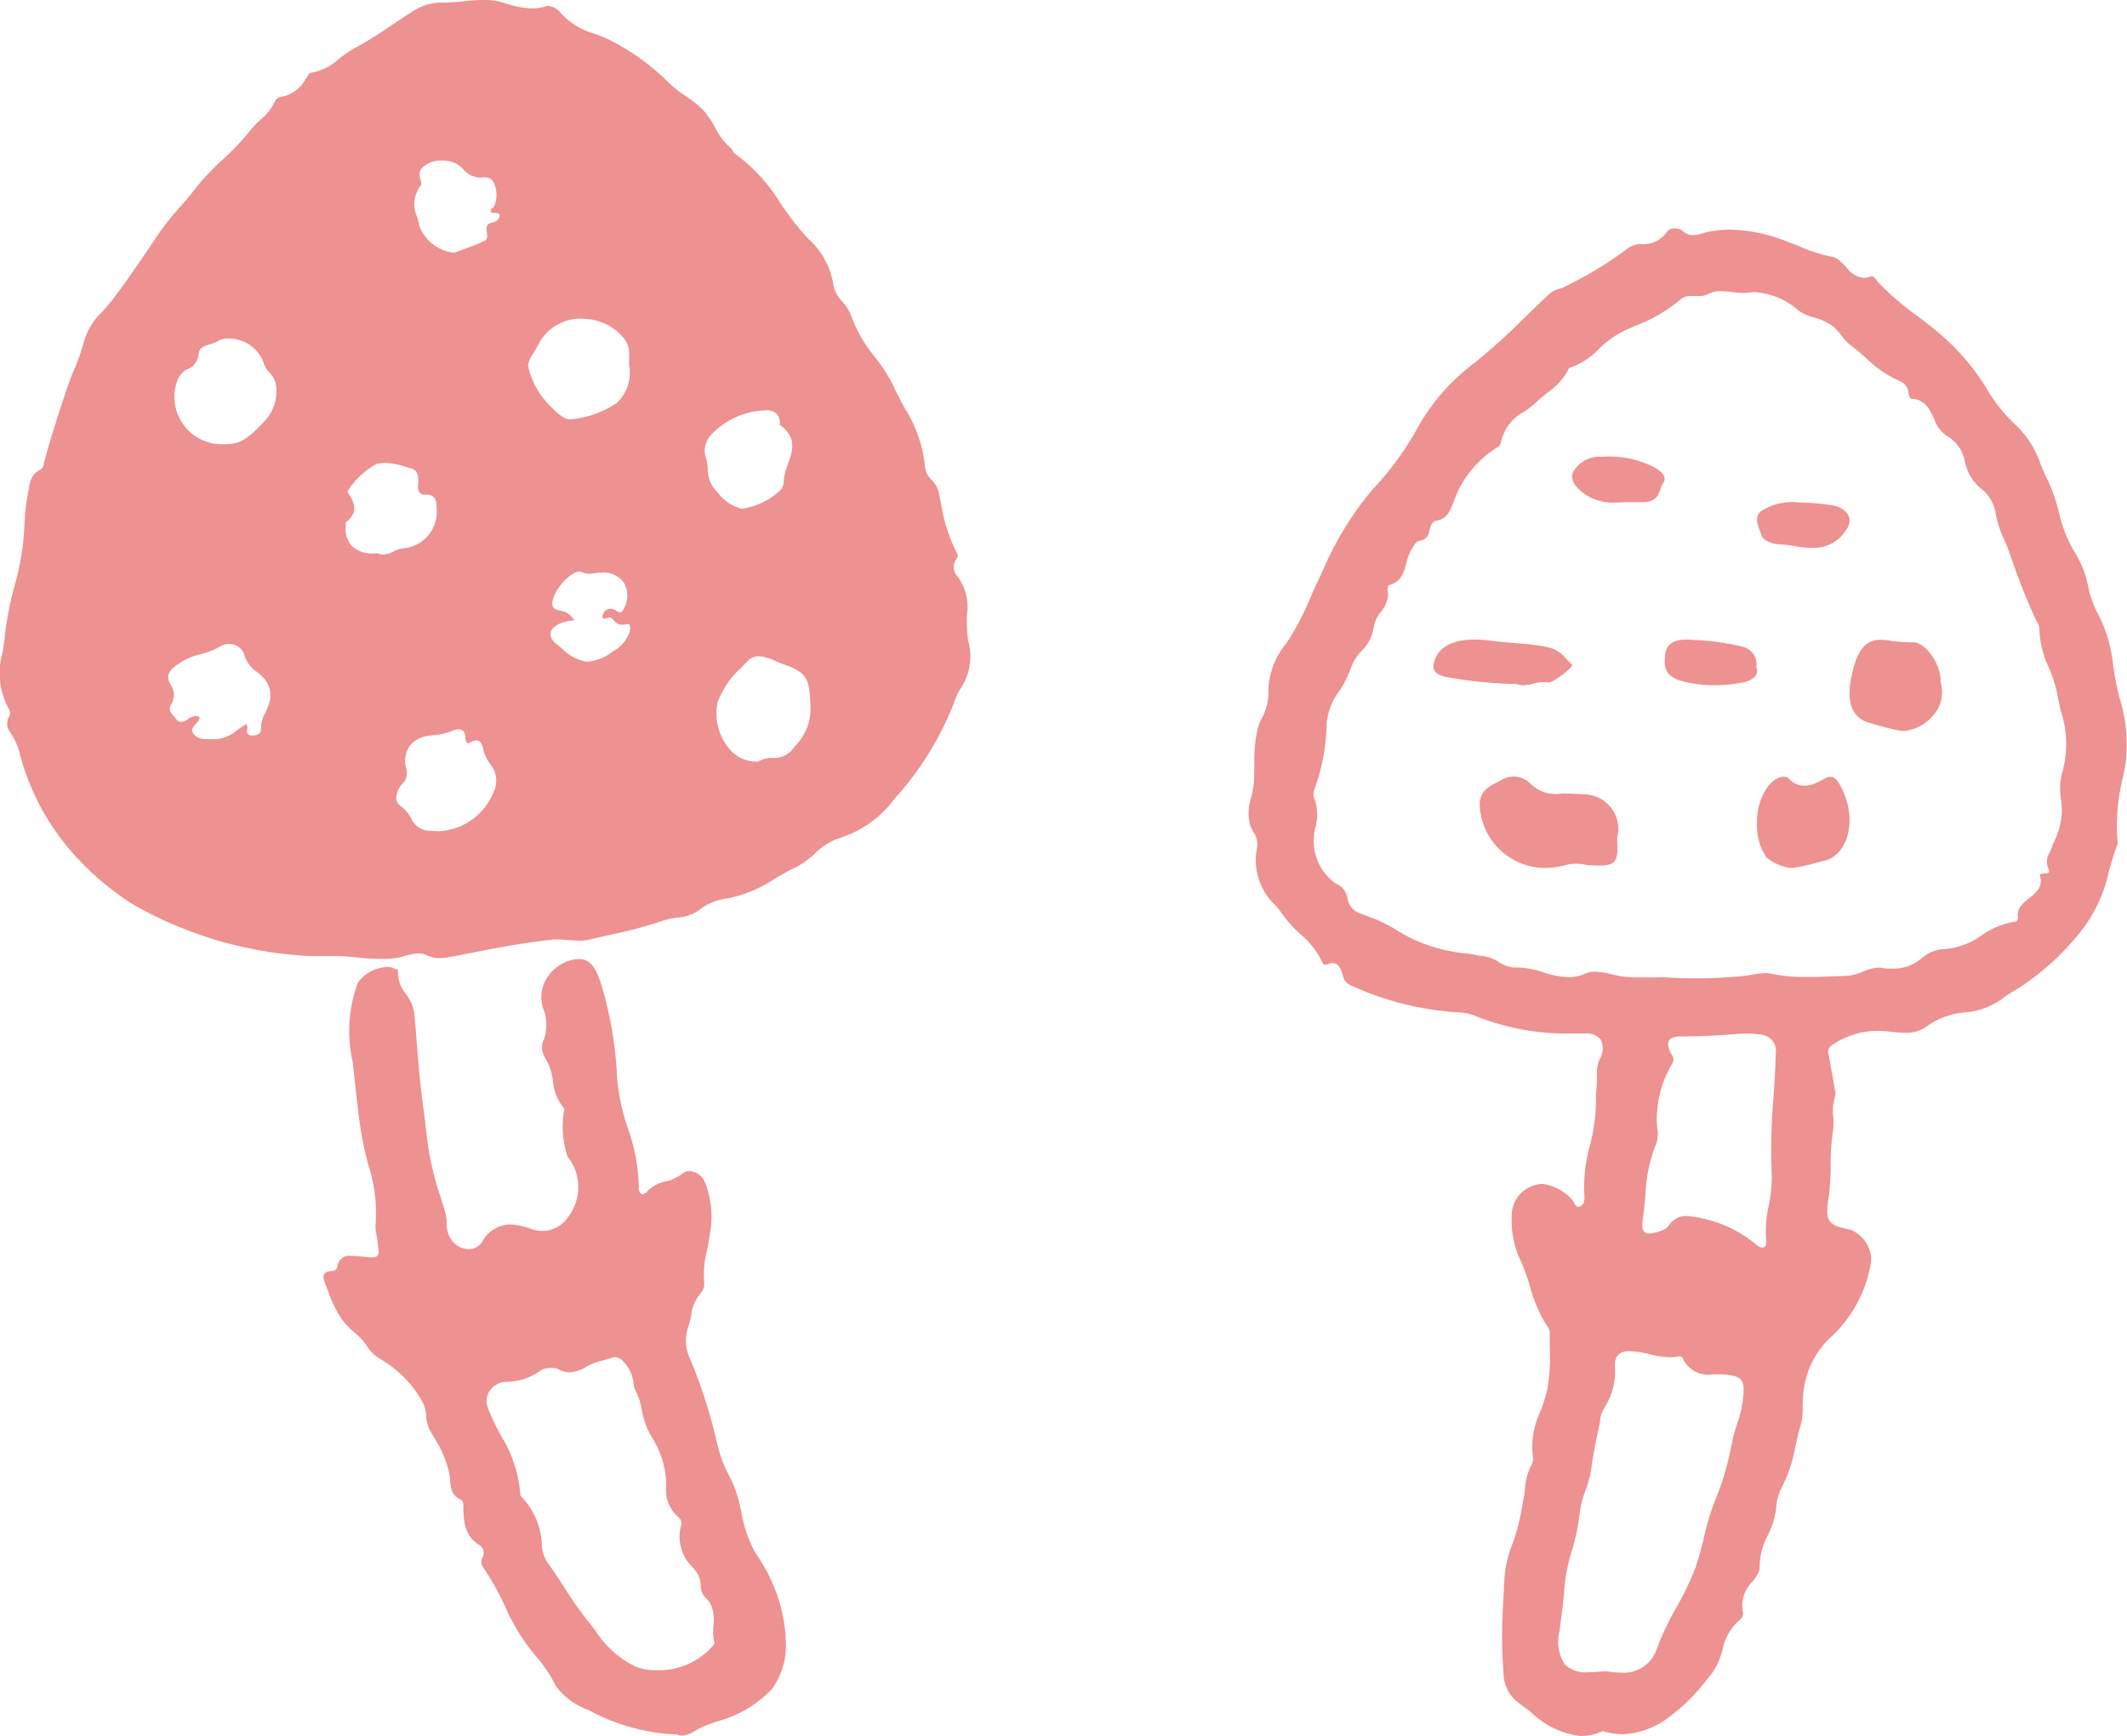 <svg xmlns="http://www.w3.org/2000/svg" width="48.999" height="40" viewBox="0 0 48.999 40"><g transform="translate(-0.001)"><path d="M35.267,39.451c-.09-.069-.183-.14-.275-.206a.859.859,0,0,1-.355-.684,12.18,12.18,0,0,1,0-1.767v-.005c.006-.121.013-.242.018-.364a2.605,2.605,0,0,1,.188-.848,4.88,4.88,0,0,0,.229-.9c.009-.051.019-.1.029-.152.014-.074.022-.15.032-.224a1.333,1.333,0,0,1,.126-.5l0-.006a.328.328,0,0,0,.06-.19,1.883,1.883,0,0,1,.166-1.076,4.079,4.079,0,0,0,.157-.493,4.29,4.29,0,0,0,.061-.976c0-.117,0-.237,0-.355a.246.246,0,0,0-.05-.131,3.118,3.118,0,0,1-.4-.914,5.042,5.042,0,0,0-.213-.591,2.169,2.169,0,0,1-.214-1.054A.722.722,0,0,1,35.4,27.3a.483.483,0,0,1,.134-.019,1.111,1.111,0,0,1,.67.349.285.285,0,0,1,.053.078c.024.047.05.1.1.1a.116.116,0,0,0,.041-.008c.12-.047.105-.2.1-.286a3.615,3.615,0,0,1,.13-1.123,4.114,4.114,0,0,0,.138-.993c0-.1,0-.206.012-.307a2.643,2.643,0,0,0,.011-.358.707.707,0,0,1,.071-.343.467.467,0,0,0,.017-.433.407.407,0,0,0-.364-.141h-.05c-.04,0-.081,0-.131,0h-.224a5.626,5.626,0,0,1-2.12-.406,1.151,1.151,0,0,0-.41-.084,6.839,6.839,0,0,1-2.427-.607.32.32,0,0,1-.217-.245c-.024-.092-.075-.282-.235-.282a.3.3,0,0,0-.122.03.115.115,0,0,1-.043.01.074.074,0,0,1-.07-.054,1.889,1.889,0,0,0-.508-.653,2.858,2.858,0,0,1-.368-.4c-.06-.083-.124-.165-.186-.245a1.425,1.425,0,0,1-.447-1.324.5.5,0,0,0-.082-.389A.982.982,0,0,1,28.795,19a1.126,1.126,0,0,1,.028-.618,2.5,2.5,0,0,0,.055-.279c.017-.166.018-.334.019-.5a3.207,3.207,0,0,1,.064-.751,1.15,1.15,0,0,1,.106-.3,1.221,1.221,0,0,0,.153-.667,1.779,1.779,0,0,1,.41-1.055,6.1,6.1,0,0,0,.568-1.083c.069-.158.141-.319.218-.476l.063-.131a7.287,7.287,0,0,1,1.148-1.868,6.96,6.96,0,0,0,1.031-1.414,4.78,4.78,0,0,1,1.315-1.5,14.014,14.014,0,0,0,1.137-1.028c.2-.191.4-.389.606-.576a.52.52,0,0,1,.172-.089A.989.989,0,0,0,36,6.632l.112-.059a8.654,8.654,0,0,0,1.307-.789.646.646,0,0,1,.348-.163.656.656,0,0,0,.633-.277.215.215,0,0,1,.187-.08.267.267,0,0,1,.175.055.338.338,0,0,0,.241.1.8.8,0,0,0,.214-.041c.033-.01.067-.02.1-.027a2.49,2.49,0,0,1,.544-.059,3.729,3.729,0,0,1,1.332.284c.087.032.176.068.261.1a3.432,3.432,0,0,0,.779.246.371.371,0,0,1,.174.112l.026.023c.038.034.075.074.111.112a.558.558,0,0,0,.389.235A.47.47,0,0,0,43.1,6.37a.059.059,0,0,1,.024-.005c.04,0,.068.041.1.082a.374.374,0,0,0,.035.047,6.006,6.006,0,0,0,.9.778c.19.144.386.293.569.454a5.24,5.24,0,0,1,.939,1.069l.081.127.005.008a3.667,3.667,0,0,0,.68.86,2.2,2.2,0,0,1,.577.909c.05.119.1.241.161.359a4.214,4.214,0,0,1,.265.759,2.993,2.993,0,0,0,.37.925,2.305,2.305,0,0,1,.3.773,2.346,2.346,0,0,0,.227.635,3.244,3.244,0,0,1,.349,1.194c.026.167.053.34.092.507.018.083.038.165.059.248a3.537,3.537,0,0,1,.135,1.489c-.019.106-.041.214-.061.322a4.587,4.587,0,0,0-.123,1.5.093.093,0,0,1,0,.036c-.079.2-.139.419-.2.625a3.377,3.377,0,0,1-.592,1.319,5.931,5.931,0,0,1-1.534,1.408c-.09.05-.176.106-.266.166a1.676,1.676,0,0,1-.926.365,1.769,1.769,0,0,0-.922.352.811.811,0,0,1-.463.117,3.231,3.231,0,0,1-.361-.028,2.287,2.287,0,0,0-.256-.015,1.833,1.833,0,0,0-1.072.338.163.163,0,0,0-.07.184c.04.215.079.435.116.647l.035.2a.24.24,0,0,0,.006.033.182.182,0,0,1,0,.1,1.074,1.074,0,0,0-.046.479,1.457,1.457,0,0,1-.005.32,5.057,5.057,0,0,0-.055.795,5.262,5.262,0,0,1-.047.751c-.085.535-.021.632.5.734a.76.76,0,0,1,.481.72,3,3,0,0,1-.991,1.813,2.038,2.038,0,0,0-.581,1.379c-.006.067-.007.136-.007.2a1.3,1.3,0,0,1-.036.361c-.052.167-.091.342-.129.51a3.333,3.333,0,0,1-.326.976,1.137,1.137,0,0,0-.12.468v.007a1.925,1.925,0,0,1-.191.607,1.558,1.558,0,0,0-.188.71.369.369,0,0,1-.07.228c-.031.046-.064.092-.1.136a.771.771,0,0,0-.211.72.149.149,0,0,1-.049.129,1.232,1.232,0,0,0-.426.715,1.662,1.662,0,0,1-.272.583l-.086.1a4.283,4.283,0,0,1-.821.829,1.907,1.907,0,0,1-1.12.435,1.538,1.538,0,0,1-.458-.073,1.244,1.244,0,0,1-.508.115A1.966,1.966,0,0,1,35.267,39.451ZM37,38.51a1.879,1.879,0,0,0,.328.031.8.8,0,0,0,.841-.548,6.437,6.437,0,0,1,.452-.954,7.068,7.068,0,0,0,.433-.9,6.95,6.95,0,0,0,.2-.714A5.956,5.956,0,0,1,39.5,34.6a6.244,6.244,0,0,0,.382-1.273,3.8,3.8,0,0,1,.129-.495,2.643,2.643,0,0,0,.157-.778c0-.248-.055-.316-.3-.365a1.6,1.6,0,0,0-.311-.021h-.088a.645.645,0,0,1-.709-.381c-.008-.019-.051-.034-.082-.034l-.015,0a.881.881,0,0,1-.2.023,2.034,2.034,0,0,1-.454-.069l-.006,0a2.016,2.016,0,0,0-.459-.071H37.53c-.222,0-.327.106-.329.325a1.557,1.557,0,0,1-.241.98.707.707,0,0,0-.1.305c0,.023-.008.046-.012.068-.019.1-.039.193-.059.288-.05.244-.1.495-.131.751a2.292,2.292,0,0,1-.13.484,2.29,2.29,0,0,0-.141.566,4.395,4.395,0,0,1-.171.814,4.174,4.174,0,0,0-.174.85c-.015.232-.045.471-.075.7-.014.109-.027.216-.039.321a.957.957,0,0,0,.122.767.684.684,0,0,0,.544.178c.067,0,.14,0,.22-.011L37,38.51Zm1.9-10.485a2.912,2.912,0,0,1,1.562.656.225.225,0,0,0,.139.066.082.082,0,0,0,.063-.027.166.166,0,0,0,.025-.131,2.656,2.656,0,0,1,.058-.812,3.026,3.026,0,0,0,.069-.711,13.344,13.344,0,0,1,.039-1.751c.022-.339.046-.689.053-1.034a.372.372,0,0,0-.344-.438,1.655,1.655,0,0,0-.311-.026c-.08,0-.166,0-.278.013-.458.036-.858.053-1.222.053h-.024c-.145,0-.234.029-.274.087s-.033.139.014.255a.392.392,0,0,0,.036.067.182.182,0,0,1,.02.215,2.532,2.532,0,0,0-.357,1.312c0,.056.005.115.011.173a.711.711,0,0,1-.022.357,3.469,3.469,0,0,0-.251,1.19c-.014.16-.029.325-.052.486-.03.2-.023.305.023.359a.138.138,0,0,0,.111.042,1.03,1.03,0,0,0,.325-.084.309.309,0,0,0,.136-.112.515.515,0,0,1,.041-.049.457.457,0,0,1,.338-.161A.494.494,0,0,1,38.894,28.025Zm-.493-5.5c.229.013.456.019.675.019a10.748,10.748,0,0,0,1.09-.055c.063-.006.128-.018.191-.029a1.789,1.789,0,0,1,.306-.035.81.81,0,0,1,.171.018,3.731,3.731,0,0,0,.788.071c.168,0,.339-.006.5-.013.126,0,.255-.01.382-.012a1.215,1.215,0,0,0,.408-.1,1.057,1.057,0,0,1,.365-.093.433.433,0,0,1,.14.022l.116,0a1.01,1.01,0,0,0,.743-.247.819.819,0,0,1,.51-.2,1.7,1.7,0,0,0,.862-.32,1.8,1.8,0,0,1,.778-.315.078.078,0,0,0,.042-.033.067.067,0,0,0,.018-.04c-.048-.226.107-.349.257-.468s.323-.257.248-.51a.035.035,0,0,1,0-.032.1.1,0,0,1,.076-.027l.023,0,.036,0a.076.076,0,0,0,.068-.026q.019-.032-.014-.094a.37.37,0,0,1,.032-.359c.014-.031.029-.063.042-.1.021-.058.044-.113.068-.17a1.684,1.684,0,0,0,.172-.675c0-.094-.011-.191-.02-.284a1.415,1.415,0,0,1,.031-.627,2.414,2.414,0,0,0-.036-1.409c-.03-.13-.06-.266-.083-.4a3.113,3.113,0,0,0-.193-.6,2.22,2.22,0,0,1-.218-.907.247.247,0,0,0-.048-.134.451.451,0,0,1-.031-.058,14.732,14.732,0,0,1-.587-1.481c-.04-.123-.092-.245-.142-.362a2.4,2.4,0,0,1-.207-.658.893.893,0,0,0-.332-.526,1.119,1.119,0,0,1-.29-.371c-.03-.073-.053-.151-.076-.227a.836.836,0,0,0-.375-.585.792.792,0,0,1-.34-.428c-.109-.23-.212-.449-.533-.458-.022,0-.05-.106-.059-.16a.3.3,0,0,0-.19-.243A2.582,2.582,0,0,1,43,8.26c-.119-.105-.242-.214-.373-.309a1.063,1.063,0,0,1-.2-.213,1.245,1.245,0,0,0-.2-.219,1.285,1.285,0,0,0-.428-.2,1.181,1.181,0,0,1-.364-.161,1.665,1.665,0,0,0-1.005-.425,1.3,1.3,0,0,0-.166.011.821.821,0,0,1-.108.006,2.175,2.175,0,0,1-.255-.02,2.289,2.289,0,0,0-.252-.02.59.59,0,0,0-.29.064.5.5,0,0,1-.238.048h-.067l-.083,0a.363.363,0,0,0-.27.09,3.648,3.648,0,0,1-1.037.6c-.1.044-.2.09-.3.137a2.229,2.229,0,0,0-.531.392,1.679,1.679,0,0,1-.671.435c-.019.005-.032.034-.045.063l-.011.024a1.55,1.55,0,0,1-.46.488c-.084.067-.171.136-.248.211a2.418,2.418,0,0,1-.288.227,1.02,1.02,0,0,0-.527.689.183.183,0,0,1-.1.137A2.4,2.4,0,0,0,33.5,11.53c-.009.022-.018.045-.027.068-.064.165-.142.371-.387.4-.1.013-.132.133-.152.221-.033.149-.1.221-.222.241-.085.014-.118.073-.154.135-.011.019-.022.038-.033.056a1.044,1.044,0,0,0-.126.325c-.057.213-.115.434-.4.509-.019.005-.04.068-.031.1a.609.609,0,0,1-.155.511.791.791,0,0,0-.173.39.917.917,0,0,1-.269.508,1.159,1.159,0,0,0-.253.405,2.1,2.1,0,0,1-.257.512,1.474,1.474,0,0,0-.3.785,4.5,4.5,0,0,1-.284,1.5.3.3,0,0,0,.015.239,1.113,1.113,0,0,1,.025.578v.01a1.2,1.2,0,0,0,.458,1.337l.01.006a.436.436,0,0,1,.256.314.428.428,0,0,0,.214.333c.088.039.18.074.269.108a3.506,3.506,0,0,1,.577.266,3.649,3.649,0,0,0,1.7.586,1.325,1.325,0,0,1,.169.027.909.909,0,0,0,.159.025.9.9,0,0,1,.4.144.764.764,0,0,0,.349.126h.028c.026,0,.053,0,.079,0a2.055,2.055,0,0,1,.572.111,2.093,2.093,0,0,0,.576.111.952.952,0,0,0,.4-.085.5.5,0,0,1,.211-.041,1.921,1.921,0,0,1,.4.063,2.528,2.528,0,0,0,.291.055,3.274,3.274,0,0,0,.334.014l.185,0h.024l.211,0C38.267,22.518,38.336,22.52,38.4,22.523ZM15.614,39.969a4.659,4.659,0,0,1-2.009-.539l-.067-.033a1.622,1.622,0,0,1-.733-.547,3.166,3.166,0,0,0-.464-.693,4.642,4.642,0,0,1-.707-1.145,6.177,6.177,0,0,0-.483-.867.225.225,0,0,1-.031-.264.208.208,0,0,0-.055-.262c-.36-.22-.389-.537-.389-.931,0-.042-.018-.112-.05-.127-.228-.1-.242-.278-.258-.464,0-.042-.008-.086-.014-.129a2.484,2.484,0,0,0-.346-.829c-.039-.068-.076-.136-.113-.2a.775.775,0,0,1-.076-.309.805.805,0,0,0-.079-.316,2.631,2.631,0,0,0-.981-1,.883.883,0,0,1-.307-.3A1.525,1.525,0,0,0,8.16,30.7a1.826,1.826,0,0,1-.285-.3,2.536,2.536,0,0,1-.3-.609l-.061-.159-.012-.028c-.031-.076-.074-.179-.029-.247.031-.047.1-.07.208-.071a.135.135,0,0,0,.094-.093.269.269,0,0,1,.308-.254c.054,0,.111.006.166.012l.019,0,.033,0c.118.013.2.022.266.022s.107-.011.129-.036c.041-.047.029-.141,0-.33l0-.026q-.008-.055-.019-.113a.861.861,0,0,1-.023-.266,3.54,3.54,0,0,0-.167-1.354c-.039-.151-.078-.307-.11-.46-.094-.451-.142-.911-.189-1.355-.011-.1-.021-.194-.031-.291s-.023-.189-.034-.284a3.223,3.223,0,0,1,.121-1.814.883.883,0,0,1,.685-.362.3.3,0,0,1,.142.03.322.322,0,0,0,.061.023c.027.008.039.013.039.016a.788.788,0,0,0,.184.559.976.976,0,0,1,.188.424c.023.233.041.469.059.7.031.389.063.791.112,1.184.014.121.031.241.046.362.031.236.061.475.085.707a6.821,6.821,0,0,0,.311,1.312c.036.118.071.233.105.348a1.047,1.047,0,0,1,.031.236.614.614,0,0,0,.138.425.512.512,0,0,0,.365.179.383.383,0,0,0,.323-.185.728.728,0,0,1,.628-.386,1.515,1.515,0,0,1,.5.106.725.725,0,0,0,.245.041.687.687,0,0,0,.551-.261,1.132,1.132,0,0,0,.032-1.454,2.206,2.206,0,0,1-.085-1.02c.014-.048.016-.079,0-.093a1.137,1.137,0,0,1-.25-.621,1.322,1.322,0,0,0-.193-.557.455.455,0,0,1-.011-.419.92.92,0,0,0,.048-.257c0-.02,0-.04,0-.059a.8.8,0,0,0-.05-.33.821.821,0,0,1,.04-.71.933.933,0,0,1,.656-.472.631.631,0,0,1,.112-.011c.229,0,.369.154.5.547a8.887,8.887,0,0,1,.378,2.237,5.11,5.11,0,0,0,.247,1.119,4.2,4.2,0,0,1,.25,1.361.186.186,0,0,0,.039.132.067.067,0,0,0,.05.023.167.167,0,0,0,.114-.074.809.809,0,0,1,.419-.221.958.958,0,0,0,.393-.187.223.223,0,0,1,.149-.049.4.4,0,0,1,.356.247,2.133,2.133,0,0,1,.112,1.23c-.014.123-.039.247-.063.367a2.17,2.17,0,0,0-.064.691.351.351,0,0,1-.067.266.96.96,0,0,0-.233.531,1.952,1.952,0,0,1-.069.266.968.968,0,0,0,.052.74,12.107,12.107,0,0,1,.624,1.961,2.757,2.757,0,0,0,.279.733,3.079,3.079,0,0,1,.274.838,3.03,3.03,0,0,0,.292.872l.045.079a3.776,3.776,0,0,1,.681,1.879v.066a1.722,1.722,0,0,1-.307,1.159,2.68,2.68,0,0,1-1.277.756c-.094.034-.193.069-.288.106a1.7,1.7,0,0,0-.2.1.715.715,0,0,1-.311.121A.2.2,0,0,1,15.614,39.969Zm-3.173-8.382a1.3,1.3,0,0,1-.764.253l-.037,0a.488.488,0,0,0-.367.224.418.418,0,0,0-.038.367,5.7,5.7,0,0,0,.306.65,2.975,2.975,0,0,1,.444,1.335.1.1,0,0,0,.022.066,1.689,1.689,0,0,1,.478,1.157.8.8,0,0,0,.17.423c.118.165.229.338.335.5a8.007,8.007,0,0,0,.532.762c.066.081.129.164.19.244a2.274,2.274,0,0,0,.944.841,1.212,1.212,0,0,0,.454.077,1.639,1.639,0,0,0,1.34-.594.046.046,0,0,0,.009-.034,1.2,1.2,0,0,1-.022-.4.873.873,0,0,0-.075-.51.787.787,0,0,0-.089-.115.376.376,0,0,1-.129-.288.606.606,0,0,0-.189-.429l-.011-.014a.978.978,0,0,1-.254-.947.169.169,0,0,0-.058-.192.817.817,0,0,1-.283-.722A2.091,2.091,0,0,0,15,33.092a1.925,1.925,0,0,1-.215-.609,1.566,1.566,0,0,0-.179-.51.9.9,0,0,0-.24-.595.3.3,0,0,0-.2-.107.136.136,0,0,0-.043.007,2.044,2.044,0,0,1-.223.068,1.509,1.509,0,0,0-.376.139.807.807,0,0,1-.4.136.521.521,0,0,1-.257-.068.382.382,0,0,0-.169-.032A.43.43,0,0,0,12.441,31.587ZM8.254,22.066c-.122-.013-.246-.026-.367-.032-.058,0-.12-.005-.19-.005s-.148,0-.221,0H7.447c-.083,0-.168,0-.253,0a2.813,2.813,0,0,1-.334-.017,9.078,9.078,0,0,1-3.822-1.188A6.543,6.543,0,0,1,1.807,19.8,5.608,5.608,0,0,1,.554,17.7C.522,17.61.5,17.519.473,17.431a1.525,1.525,0,0,0-.238-.557.313.313,0,0,1-.03-.346.2.2,0,0,0,.012-.172,1.7,1.7,0,0,1-.155-1.328c.021-.129.041-.261.053-.392A7.453,7.453,0,0,1,.334,13.51a6.017,6.017,0,0,0,.23-1.4,4.365,4.365,0,0,1,.078-.719c0-.025.008-.05.013-.076.031-.2.06-.387.278-.493.053-.026.066-.083.078-.142,0-.015.006-.031.011-.046.153-.572.343-1.144.526-1.7L1.562,8.9c.045-.135.1-.271.154-.4a4.308,4.308,0,0,0,.221-.641,1.6,1.6,0,0,1,.429-.685c.067-.076.136-.153.2-.232.308-.4.594-.823.871-1.232.086-.127.172-.254.259-.381a6.367,6.367,0,0,1,.443-.548c.121-.139.246-.282.358-.431a5.667,5.667,0,0,1,.641-.679,5.656,5.656,0,0,0,.625-.662,1.994,1.994,0,0,1,.233-.244,1.209,1.209,0,0,0,.326-.407.223.223,0,0,1,.2-.135.816.816,0,0,0,.508-.38.731.731,0,0,0,.041-.065c.028-.048.057-.1.09-.1a1.3,1.3,0,0,0,.658-.329,2.33,2.33,0,0,1,.33-.226A9.3,9.3,0,0,0,9.023.581c.148-.1.3-.2.455-.3A1.225,1.225,0,0,1,10.156.06h.071a4.57,4.57,0,0,0,.458-.031h.006c.147-.014.3-.03.447-.03a1.53,1.53,0,0,1,.433.056l.062.018a2.187,2.187,0,0,0,.62.121A1.006,1.006,0,0,0,12.587.14a.12.12,0,0,1,.038-.005A.423.423,0,0,1,12.9.278a1.662,1.662,0,0,0,.8.5,3.14,3.14,0,0,1,.423.183A5.273,5.273,0,0,1,15.4,1.9a2.541,2.541,0,0,0,.387.307,2.42,2.42,0,0,1,.417.335,2.079,2.079,0,0,1,.269.394,1.534,1.534,0,0,0,.369.482.157.157,0,0,1,.04.059.135.135,0,0,0,.041.059,3.937,3.937,0,0,1,1.061,1.154,7.585,7.585,0,0,0,.478.637c.046.053.1.107.145.161A1.8,1.8,0,0,1,19.2,6.564a.732.732,0,0,0,.205.383,1.08,1.08,0,0,1,.212.346,3.145,3.145,0,0,0,.533.925,4.033,4.033,0,0,1,.448.706c.074.162.159.322.242.477a3.071,3.071,0,0,1,.47,1.356.473.473,0,0,0,.153.3.6.6,0,0,1,.156.26c.021.093.04.185.059.278a3.747,3.747,0,0,0,.369,1.152c.037.063.014.094-.016.138l-.012.016a.31.31,0,0,0,0,.332,1.169,1.169,0,0,1,.257.936,3,3,0,0,0,.006.36c0,.026,0,.052.006.078a.781.781,0,0,0,.031.205,1.342,1.342,0,0,1-.217,1.094,2.2,2.2,0,0,0-.133.306c-.027.07-.054.142-.086.212a7.152,7.152,0,0,1-1.159,1.852l-.112.125a2.5,2.5,0,0,1-1.24.9,1.463,1.463,0,0,0-.6.369,1.971,1.971,0,0,1-.437.314c-.166.078-.327.172-.482.263a3.121,3.121,0,0,1-1.091.456,1.283,1.283,0,0,0-.659.27.943.943,0,0,1-.5.171,1.673,1.673,0,0,0-.325.07,10.328,10.328,0,0,1-1.2.322c-.159.036-.323.073-.483.113a1.05,1.05,0,0,1-.248.027c-.085,0-.171-.007-.255-.014s-.173-.014-.257-.014a1.153,1.153,0,0,0-.14.007c-.714.078-1.427.22-2.118.358l-.117.023-.018,0a1.621,1.621,0,0,1-.316.042.669.669,0,0,1-.3-.068.413.413,0,0,0-.183-.04,1.25,1.25,0,0,0-.315.058,1.624,1.624,0,0,1-.194.046,2.188,2.188,0,0,1-.326.022A5.41,5.41,0,0,1,8.254,22.066Zm2.157-5.222a1.308,1.308,0,0,1-.407.094c-.048.005-.094.011-.141.018a.624.624,0,0,0-.427.238.608.608,0,0,0-.087.469l.008.045a.334.334,0,0,1-.076.343.5.5,0,0,0-.152.347.243.243,0,0,0,.105.18.825.825,0,0,1,.264.327.466.466,0,0,0,.441.238,1.571,1.571,0,0,0,.181.011,1.437,1.437,0,0,0,1.248-.893.6.6,0,0,0-.087-.671,1.414,1.414,0,0,1-.125-.239.54.54,0,0,1-.015-.057c-.021-.094-.053-.234-.169-.234a.3.3,0,0,0-.162.065.033.033,0,0,1-.018.006c-.037,0-.07-.074-.071-.131,0-.16-.085-.194-.154-.194A.4.4,0,0,0,10.411,16.844Zm7.073-1.723a.352.352,0,0,0-.271.122l-.135.143a1.975,1.975,0,0,0-.547.8,1.262,1.262,0,0,0,.227,1.013.816.816,0,0,0,.656.351l.057,0a.573.573,0,0,1,.319-.085.558.558,0,0,0,.466-.193l.064-.084a1.215,1.215,0,0,0,.353-.874v-.017c-.03-.624-.038-.791-.625-.99-.052-.018-.107-.041-.166-.067A1.049,1.049,0,0,0,17.484,15.122ZM4.6,16.524a.274.274,0,0,1-.091.162c-.059.065-.115.127-.058.213.089.135.238.135.394.135h.121a.844.844,0,0,0,.5-.211,1.947,1.947,0,0,1,.212-.139.172.172,0,0,1,.017.124.145.145,0,0,0,.015.108.123.123,0,0,0,.092.032h.017a.221.221,0,0,0,.164-.058.117.117,0,0,0,.031-.093.707.707,0,0,1,.095-.366,1.265,1.265,0,0,0,.067-.156.6.6,0,0,0-.115-.668,1.587,1.587,0,0,0-.14-.124.746.746,0,0,1-.279-.345.365.365,0,0,0-.355-.3.433.433,0,0,0-.223.063,1.727,1.727,0,0,1-.448.176,1.459,1.459,0,0,0-.449.184l-.046.031c-.141.094-.354.233-.178.506a.4.4,0,0,1,.01.418c-.09.132-.023.205.042.275a.72.72,0,0,1,.054.066.149.149,0,0,0,.124.078.316.316,0,0,0,.159-.067A.331.331,0,0,1,4.51,16.5.179.179,0,0,1,4.6,16.524Zm8.143-2.716a.227.227,0,0,0,0,.179c.032.055.1.071.18.087a.81.81,0,0,1,.1.028.44.44,0,0,1,.149.119c.023.024.046.049.072.072-.3.023-.511.125-.554.269-.028.093.021.194.138.284.04.031.08.065.122.1a1,1,0,0,0,.563.3h.031a1.084,1.084,0,0,0,.567-.229c.037-.024.075-.049.112-.071a.843.843,0,0,0,.265-.338.28.28,0,0,0,.018-.205.046.046,0,0,0-.042-.023.085.085,0,0,0-.025,0,.37.37,0,0,1-.105.017c-.106,0-.162-.062-.233-.139l-.017-.019a.04.04,0,0,0-.031-.011.244.244,0,0,0-.066.014.25.25,0,0,1-.067.014.036.036,0,0,1-.031-.013c-.013-.017-.01-.051.006-.1a.177.177,0,0,1,.173-.114.221.221,0,0,1,.13.044.153.153,0,0,0,.086.037c.046,0,.069-.047.1-.109a.6.6,0,0,0-.013-.578.572.572,0,0,0-.5-.229l-.057,0a1.025,1.025,0,0,0-.107.013.815.815,0,0,1-.133.014.39.39,0,0,1-.171-.039.133.133,0,0,0-.055-.012C13.155,13.174,12.822,13.523,12.739,13.808Zm-3.905-1.03a.555.555,0,0,0,.224-.068.664.664,0,0,1,.225-.075.84.84,0,0,0,.772-.916c0-.176-.024-.321-.236-.321H9.8a.172.172,0,0,1-.131-.043.263.263,0,0,1-.035-.2c.014-.163,0-.319-.165-.364l-.126-.035a1.683,1.683,0,0,0-.466-.089.766.766,0,0,0-.21.028,1.846,1.846,0,0,0-.651.611.052.052,0,0,0,0,.048c.21.3.194.5-.053.684-.005,0,0,.018,0,.033a.14.14,0,0,1,.005.036.61.61,0,0,0,.134.472.68.68,0,0,0,.513.173c.032,0,.067,0,.1,0A.246.246,0,0,0,8.833,12.778Zm8.744-3.321a1.805,1.805,0,0,0-1.192.554.542.542,0,0,0-.116.577.961.961,0,0,1,.031.276.771.771,0,0,0,.234.491.992.992,0,0,0,.535.365h.02a1.567,1.567,0,0,0,.857-.4.274.274,0,0,0,.1-.181,1.312,1.312,0,0,1,.1-.439c.107-.3.219-.619-.174-.9-.01-.007-.009-.031-.009-.052V9.735c-.011-.189-.116-.281-.32-.281ZM5.271,7.8A.5.5,0,0,0,5,7.87a.662.662,0,0,1-.164.065c-.122.037-.248.075-.261.223a.4.4,0,0,1-.281.36.506.506,0,0,0-.217.277,1.091,1.091,0,0,0,1,1.441c.033,0,.066,0,.1,0,.334,0,.5-.091.877-.488a1.013,1.013,0,0,0,.308-.859A.54.54,0,0,0,6.2,8.576a.515.515,0,0,1-.129-.229A.857.857,0,0,0,5.271,7.8Zm7.1.194a1.188,1.188,0,0,1-.09.159.66.66,0,0,0-.119.27,1.88,1.88,0,0,0,.539.957c.17.179.32.283.413.283l.02,0,.014,0A2.281,2.281,0,0,0,14.189,9.3a.945.945,0,0,0,.305-.886c0-.093,0-.188,0-.28a.558.558,0,0,0-.176-.4,1.215,1.215,0,0,0-.822-.385A1.093,1.093,0,0,0,12.375,7.993ZM9.709,3.885a.247.247,0,0,0-.022.242c.017.064.031.12,0,.16A.684.684,0,0,0,9.611,5c.02.069.04.14.052.21a.953.953,0,0,0,.8.612h.009l.177-.066c.163-.059.332-.121.5-.2.093-.041.08-.122.068-.2a.45.45,0,0,1-.007-.1c.009-.1.074-.113.143-.132a.187.187,0,0,0,.126-.073c.031-.053.04-.091.028-.113s-.06-.03-.1-.032-.082,0-.1-.026a.053.053,0,0,1,0-.045.085.085,0,0,1,.035-.037.092.092,0,0,0,.036-.036.658.658,0,0,0-.012-.575.223.223,0,0,0-.189-.1.233.233,0,0,0-.043,0,.544.544,0,0,1-.084.007.537.537,0,0,1-.387-.205c-.016-.016-.031-.032-.048-.046A.643.643,0,0,0,10.17,3.7.6.6,0,0,0,9.709,3.885ZM41.236,20a1.143,1.143,0,0,1-.538-.239,1.294,1.294,0,0,1-.22-.823c-.012-.5.284-1.029.611-1.04.029.008.077,0,.108.034.274.282.561.169.827.015.223-.13.312.029.421.255.349.725.113,1.558-.479,1.645A4.872,4.872,0,0,1,41.3,20C41.277,20,41.257,20,41.236,20ZM35.6,20a1.509,1.509,0,0,1-1.512-1.479c.016-.356.305-.432.494-.545a.546.546,0,0,1,.643.051.847.847,0,0,0,.768.258c.177,0,.354.012.53.02a.8.8,0,0,1,.748.933.345.345,0,0,0-.017.076c.035.61-.02.662-.7.62a.968.968,0,0,0-.544.016,1.835,1.835,0,0,1-.369.049Zm8.125-3.174a5.972,5.972,0,0,1-.749-.2c-.318-.135-.428-.462-.338-.958.157-.861.44-1,.96-.894a4.69,4.69,0,0,0,.5.028c.279.027.623.507.608.919a.807.807,0,0,1-.178.774,1.028,1.028,0,0,1-.679.352A.467.467,0,0,1,43.726,16.825ZM38.8,15.709c-.472-.112-.467-.359-.439-.629.026-.253.239-.378.622-.334a5.514,5.514,0,0,1,1.177.16.416.416,0,0,1,.3.471c.088.206-.14.318-.328.352a3.493,3.493,0,0,1-.638.061A2.989,2.989,0,0,1,38.8,15.709Zm-3.851.053a9.616,9.616,0,0,1-1.577-.154c-.241-.035-.369-.12-.345-.286.063-.433.5-.67,1.338-.556.419.058.86.055,1.278.145.339.074.4.261.572.4.057.045-.44.429-.539.413a.9.9,0,0,0-.347.029,1.1,1.1,0,0,1-.238.037A.364.364,0,0,1,34.946,15.762ZM41.43,12.6a3.133,3.133,0,0,0-.423-.057c-.165,0-.381-.085-.422-.2-.068-.185-.2-.437,0-.575a1.342,1.342,0,0,1,.889-.186,4.707,4.707,0,0,1,.8.074c.333.1.429.341.238.58a.854.854,0,0,1-.747.387A2.452,2.452,0,0,1,41.43,12.6ZM36.515,11.39c-.2-.144-.357-.317-.275-.515a.694.694,0,0,1,.654-.348,2.245,2.245,0,0,1,1.256.263c.154.1.251.21.168.335-.112.17-.068.45-.484.446-.132,0-.265,0-.4,0-.074.005-.147.009-.219.009A1.154,1.154,0,0,1,36.515,11.39Z" fill="#e34848" opacity="0.6"/></g></svg>